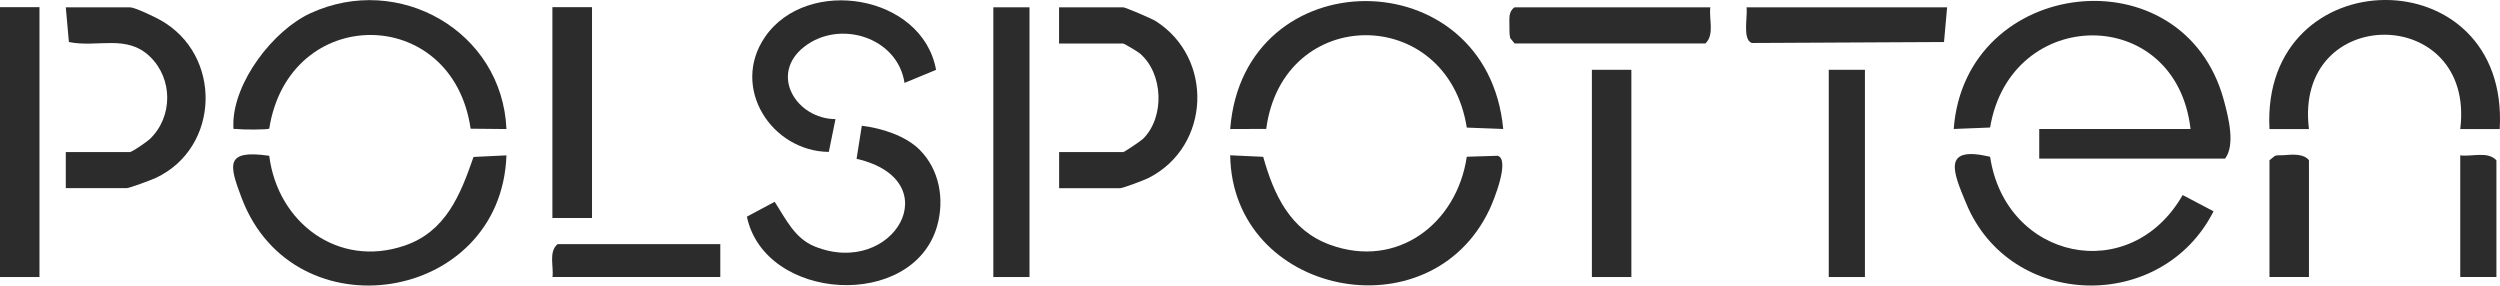 <svg xmlns="http://www.w3.org/2000/svg" id="Layer_2" data-name="Layer 2" viewBox="0 0 362.87 41.44"><defs><style> .cls-1 { fill: #2c2c2c; } </style></defs><g id="Layer_1-2" data-name="Layer 1"><g><g><path class="cls-1" d="M178.55,22.54l4.8.22c1.54,5.5,3.91,10.65,9.68,12.76,9.76,3.57,18.43-3.04,19.87-12.77l4.5-.14c1.79.58-.55,6.41-1.18,7.75-8.64,18.39-37.37,12.52-37.66-7.82Z"></path><path class="cls-1" d="M218.18,18.72l-5.28-.2c-2.82-17.94-26.72-17.88-29.11.19l-5.23.02c1.91-24.76,37.31-24.77,39.63,0Z"></path></g><g><g><path class="cls-1" d="M9.55,27.32v-5.25h9.31c.31,0,2.46-1.48,2.89-1.89,3.36-3.21,3.37-8.75,0-11.98-3.4-3.26-7.59-1.25-11.75-2.1l-.45-5.04h9.31c.7,0,3.55,1.37,4.38,1.83,9.08,5.04,8.73,18.54-.62,22.93-.64.3-3.84,1.49-4.24,1.49h-8.83Z"></path><rect class="cls-1" y="1.04" width="5.73" height="39.17"></rect></g><rect class="cls-1" x="80.18" y="1.04" width="5.75" height="30.6"></rect><g><path class="cls-1" d="M39.08,22.61c1.21,9.68,9.97,16.33,19.62,13.05,6.02-2.04,8.13-7.39,10.03-12.88l4.78-.23c-.75,21.41-30.86,26.19-38.43,6.2-1.86-4.9-2.41-7.06,3.99-6.14Z"></path><path class="cls-1" d="M73.52,18.73l-5.21-.05c-2.61-18.11-26.37-18.16-29.23-.01-.26.17-3.86.16-4.49.07-.75-.11-.72.29-.72-.72.02-6.09,5.77-13.59,11.15-16.08,12.86-5.96,27.89,2.61,28.49,16.8Z"></path></g></g><path class="cls-1" d="M153.73,27.32v-5.25h9.31c.17,0,2.55-1.61,2.86-1.91,3.19-3.13,2.97-9.52-.47-12.42-.3-.25-2.26-1.42-2.4-1.42h-9.31V1.06h9.31c.3,0,4.15,1.64,4.7,1.99,8.46,5.35,8,18.15-.96,22.75-.63.33-3.78,1.52-4.21,1.52h-8.83Z"></path><g><path class="cls-1" d="M133.5,21.76c2.87,2.87,3.61,7.19,2.53,11.02-3.48,12.29-25,11.04-27.62-1.33l4.03-2.16c1.6,2.45,2.89,5.32,5.85,6.5,11.41,4.56,19.57-9.61,6.04-12.74l.76-4.8c2.88.36,6.33,1.43,8.42,3.51Z"></path><path class="cls-1" d="M131.29,12.04c-.99-6.63-9.42-9.27-14.56-5.25s-1.13,10.47,4.54,10.5l-.97,4.76c-8.32-.1-14.29-9.33-9.27-16.67,6.1-8.91,22.85-6.19,24.84,4.76l-4.57,1.89Z"></path></g><rect class="cls-1" x="144.18" y="1.06" width="5.25" height="39.15"></rect><rect class="cls-1" x="231.06" y="10.13" width="5.73" height="30.08"></rect><rect class="cls-1" x="265.44" y="10.13" width="5.25" height="30.08"></rect><path class="cls-1" d="M282.62,1.06l-.45,5.04-27.89.14c-1.42-.47-.57-3.94-.78-5.18h29.12Z"></path><path class="cls-1" d="M248.25,1.06c-.22,1.71.64,3.99-.72,5.25h-27.69l-.64-.79c-.13-.6-.11-1.22-.11-1.83,0-.98-.16-2.02.75-2.63h28.41Z"></path><path class="cls-1" d="M104.55,35.44v4.77h-24.35c.18-1.57-.59-3.64.72-4.77h23.63Z"></path><g><g><path class="cls-1" d="M295.99,23.02v-4.3h21.96c-2.09-18.19-26.14-17.96-29.09-.21l-5.28.21c1.63-22.12,33.4-25.73,39.22-4.13.65,2.42,1.68,6.42.17,8.43h-26.97Z"></path><path class="cls-1" d="M321.29,30.67c-7.48,14.78-29.48,14.3-35.89-1.12-1.93-4.63-3.57-8.44,3.46-6.8,2.24,14.95,20.32,18.88,27.95,5.56l4.49,2.36Z"></path></g><g><path class="cls-1" d="M362.83,18.73h-5.73c2.26-18.21-24.23-18.29-21.96,0h-5.73c-1.3-24.82,34.87-25.13,33.42,0Z"></path><path class="cls-1" d="M335.14,40.21h-5.73v-16.95l.79-.64c.43-.14.89-.06,1.33-.1,1.18-.1,2.87-.24,3.61.74v16.95Z"></path><path class="cls-1" d="M362.35,40.21h-5.25v-17.66c1.71.22,3.99-.64,5.25.72v16.95Z"></path></g></g></g></g></svg>